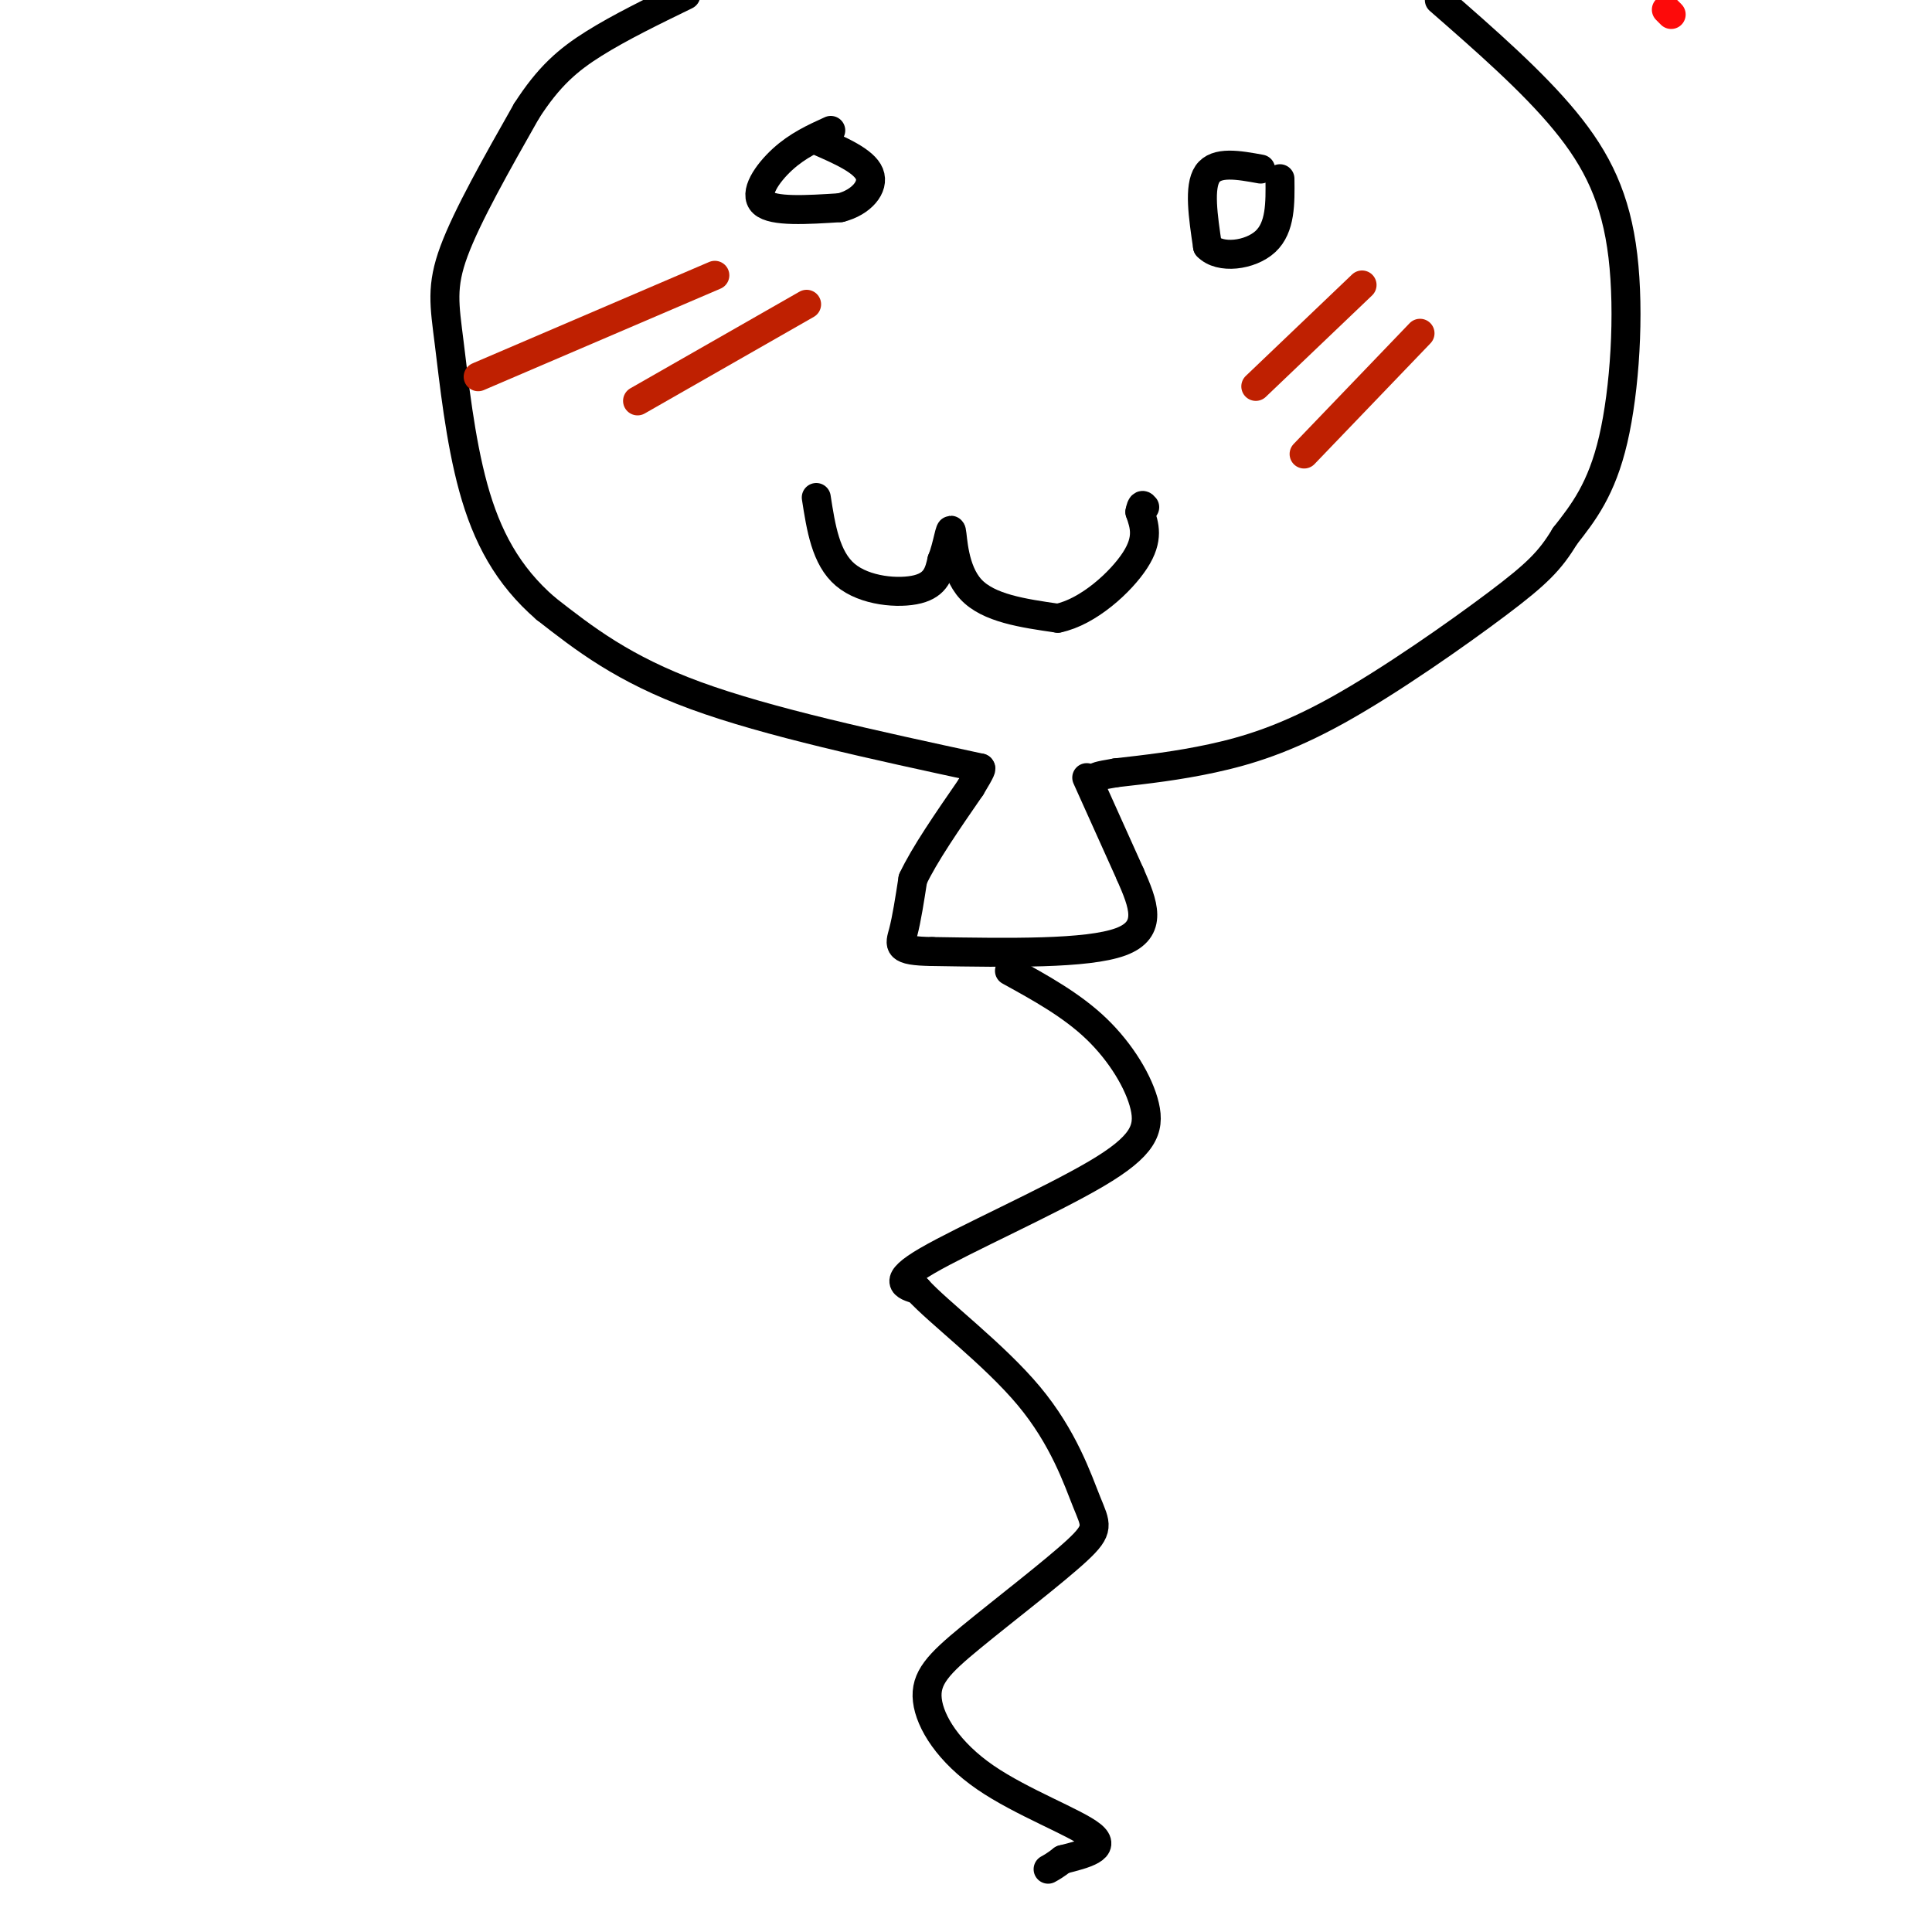 <svg viewBox='0 0 400 400' version='1.1' xmlns='http://www.w3.org/2000/svg' xmlns:xlink='http://www.w3.org/1999/xlink'><g fill='none' stroke='rgb(0,0,0)' stroke-width='6' stroke-linecap='round' stroke-linejoin='round'><path d='M225,161c0.000,0.000 9.000,20.000 9,20'/><path d='M234,181c2.689,6.133 4.911,11.467 -2,14c-6.911,2.533 -22.956,2.267 -39,2'/><path d='M193,197c-7.489,-0.089 -6.711,-1.311 -6,-4c0.711,-2.689 1.356,-6.844 2,-11'/><path d='M189,182c2.333,-5.000 7.167,-12.000 12,-19'/><path d='M201,163c2.333,-3.833 2.167,-3.917 2,-4'/><path d='M203,159c-22.000,-4.750 -44.000,-9.500 -59,-15c-15.000,-5.500 -23.000,-11.750 -31,-18'/><path d='M113,126c-7.922,-6.839 -12.226,-14.936 -15,-25c-2.774,-10.064 -4.016,-22.094 -5,-30c-0.984,-7.906 -1.710,-11.687 1,-19c2.710,-7.313 8.855,-18.156 15,-29'/><path d='M109,23c4.600,-7.178 8.600,-10.622 14,-14c5.400,-3.378 12.200,-6.689 19,-10'/><path d='M298,0c9.631,8.411 19.262,16.821 26,25c6.738,8.179 10.583,16.125 12,28c1.417,11.875 0.405,27.679 -2,38c-2.405,10.321 -6.202,15.161 -10,20'/><path d='M324,111c-3.069,5.081 -5.740,7.785 -14,14c-8.260,6.215 -22.108,15.943 -33,22c-10.892,6.057 -18.826,8.445 -26,10c-7.174,1.555 -13.587,2.278 -20,3'/><path d='M231,160c-4.000,0.667 -4.000,0.833 -4,1'/><path d='M209,201c6.448,3.550 12.896,7.100 18,12c5.104,4.900 8.863,11.148 10,16c1.137,4.852 -0.348,8.306 -10,14c-9.652,5.694 -27.472,13.627 -35,18c-7.528,4.373 -4.764,5.187 -2,6'/><path d='M190,267c4.223,4.671 15.780,13.349 23,22c7.220,8.651 10.104,17.274 12,22c1.896,4.726 2.803,5.555 -2,10c-4.803,4.445 -15.317,12.506 -22,18c-6.683,5.494 -9.533,8.421 -9,13c0.533,4.579 4.451,10.810 12,16c7.549,5.190 18.728,9.340 22,12c3.272,2.660 -1.364,3.830 -6,5'/><path d='M220,385c-1.500,1.167 -2.250,1.583 -3,2'/></g>
<g fill='none' stroke='rgb(191,32,1)' stroke-width='6' stroke-linecap='round' stroke-linejoin='round'><path d='M282,59c0.000,0.000 -22.000,21.000 -22,21'/><path d='M294,69c0.000,0.000 -24.000,25.000 -24,25'/><path d='M167,63c0.000,0.000 -35.000,20.000 -35,20'/><path d='M148,57c0.000,0.000 -49.000,21.000 -49,21'/></g>
<g fill='none' stroke='rgb(0,0,0)' stroke-width='6' stroke-linecap='round' stroke-linejoin='round'><path d='M169,103c0.978,6.289 1.956,12.578 6,16c4.044,3.422 11.156,3.978 15,3c3.844,-0.978 4.422,-3.489 5,-6'/><path d='M195,116c1.202,-2.929 1.708,-7.250 2,-6c0.292,1.250 0.369,8.071 4,12c3.631,3.929 10.815,4.964 18,6'/><path d='M219,128c6.311,-1.289 13.089,-7.511 16,-12c2.911,-4.489 1.956,-7.244 1,-10'/><path d='M236,106c0.333,-1.833 0.667,-1.417 1,-1'/><path d='M261,35c-4.583,-0.833 -9.167,-1.667 -11,1c-1.833,2.667 -0.917,8.833 0,15'/><path d='M250,51c2.533,2.689 8.867,1.911 12,-1c3.133,-2.911 3.067,-7.956 3,-13'/><path d='M172,27c-3.422,1.556 -6.844,3.111 -10,6c-3.156,2.889 -6.044,7.111 -4,9c2.044,1.889 9.022,1.444 16,1'/><path d='M174,43c4.311,-1.089 7.089,-4.311 6,-7c-1.089,-2.689 -6.044,-4.844 -11,-7'/></g>
<g fill='none' stroke='rgb(253,10,10)' stroke-width='6' stroke-linecap='round' stroke-linejoin='round'><path d='M345,2c0.000,0.000 1.000,1.000 1,1'/></g>
</svg>